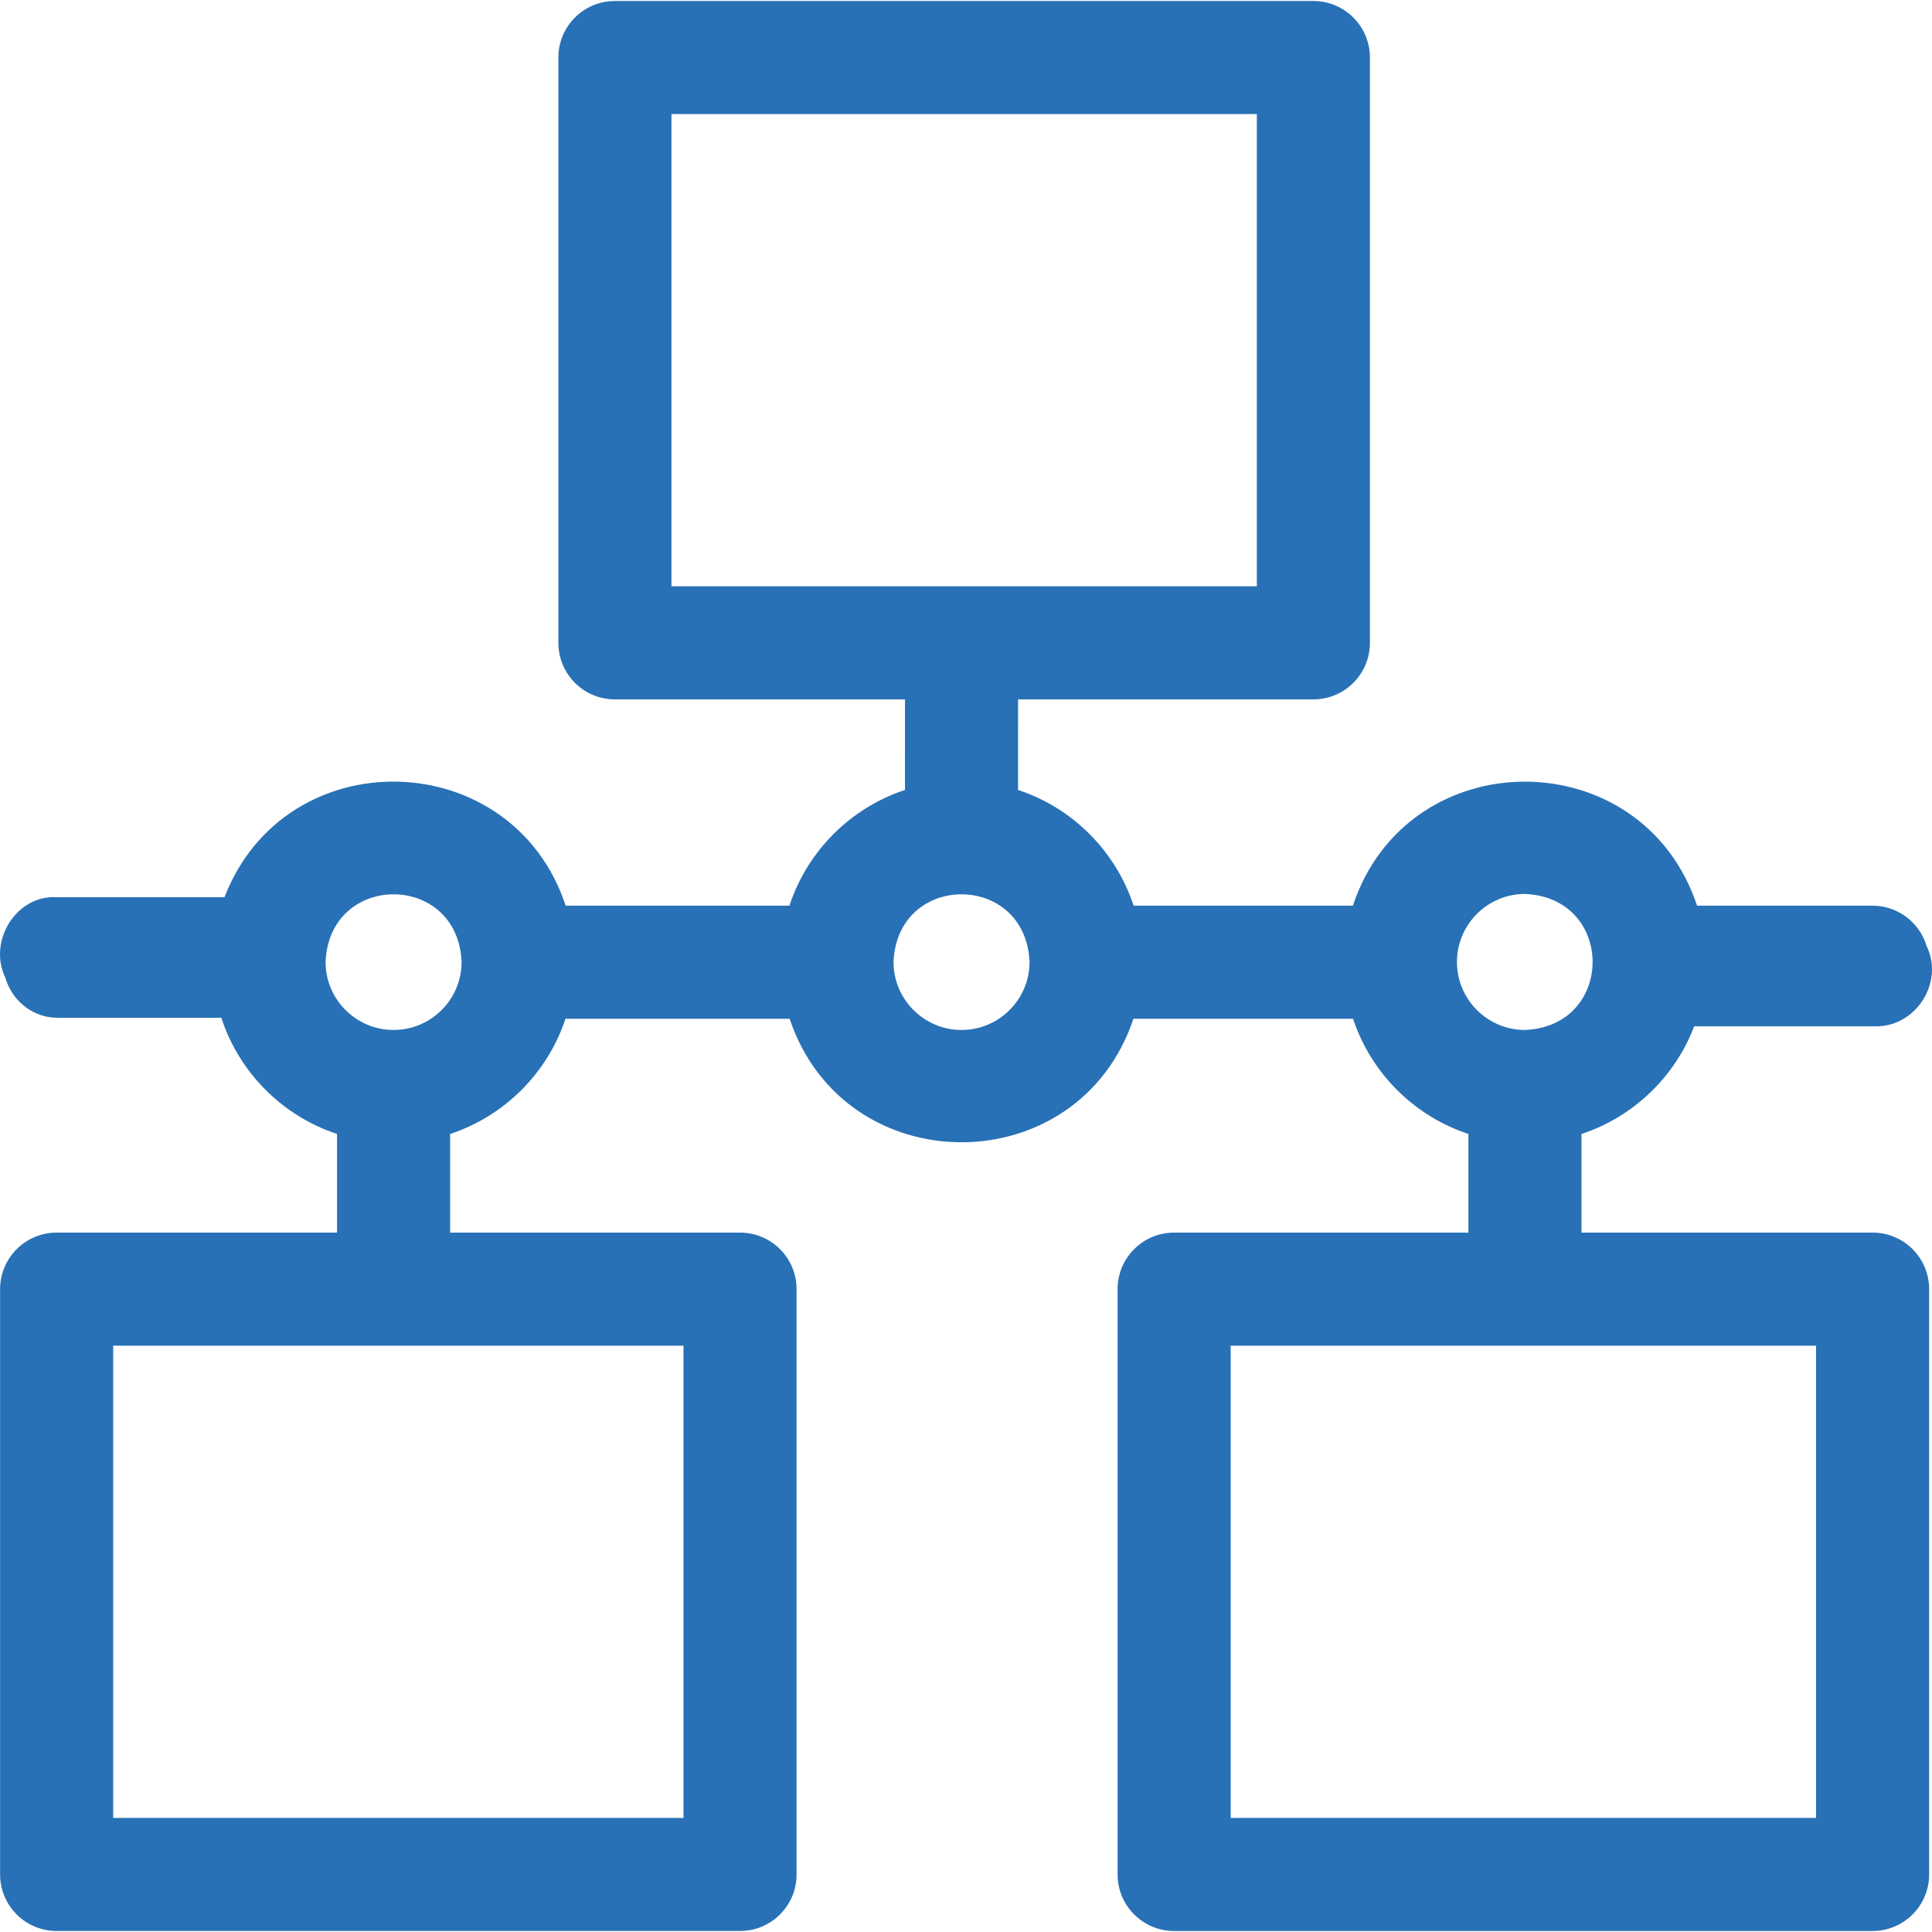 <?xml version="1.0"?>
<svg xmlns="http://www.w3.org/2000/svg" xmlns:xlink="http://www.w3.org/1999/xlink" xmlns:svgjs="http://svgjs.com/svgjs" version="1.1" width="512" height="512" x="0" y="0" viewBox="0 0 512.532 512.532" style="enable-background:new 0 0 512 512" xml:space="preserve" class=""><g><path xmlns="http://www.w3.org/2000/svg" d="m496.774 326.992h-77.223v-26.168c13.743-4.53 24.76-15.098 29.895-28.557h48.061c10.774.192 18.304-11.675 13.594-21.31-1.852-6.183-7.579-10.693-14.365-10.693h-46.531c-14.569-43.886-76.756-43.858-91.308 0h-58.162c-4.746-14.476-16.191-25.935-30.658-30.702l.006-24.023h78.337c8.284 0 15-6.716 15-15v-155.273c0-8.284-6.716-15-15-15h-185.293c-8.284 0-15 6.716-15 15v155.273c0 8.284 6.716 15 15 15h76.957l-.006 24.025c-14.463 4.768-25.906 16.226-30.651 30.699h-59.361c-14.111-42.751-74.305-44.219-90.502-2.263h-45.058c-10.474-.206-17.656 11.822-13.122 21.31 1.788 6.184 7.316 10.693 13.867 10.693h43.463c4.723 14.528 16.193 26.04 30.698 30.82v26.168h-74.385c-8.284 0-15 6.716-15 15v155.274c0 8.284 6.716 15 15 15h181.294c8.284 0 15-6.716 15-15v-155.273c0-8.284-6.716-15-15-15h-76.91v-26.168c14.418-4.752 25.833-16.152 30.606-30.56h59.457c14.646 43.7 76.584 43.672 91.213 0h58.257c4.773 14.408 16.189 25.808 30.606 30.56v26.168h-78.07c-8.284 0-15 6.716-15 15v155.274c0 8.284 6.716 15 15 15h185.294c8.284 0 15-6.716 15-15v-155.274c0-8.285-6.716-15-15-15zm-315.453 30v125.274h-151.294v-125.274zm-76.91-83.757c-9.948 0-18.041-8.093-18.041-18.041.991-23.934 35.095-23.927 36.082 0 0 9.948-8.093 18.041-18.041 18.041zm73.716-117.696v-125.273h155.293v125.273zm76.953 117.696c-9.948 0-18.041-8.093-18.041-18.041.991-23.934 35.096-23.927 36.083 0 0 9.948-8.093 18.041-18.042 18.041zm131.43-18.041c0-9.948 8.093-18.041 18.041-18.041 23.934.991 23.927 35.095 0 36.082-9.948 0-18.041-8.093-18.041-18.041zm95.264 227.072h-155.294v-125.274h155.294z" fill="#2871b6" data-original="#000000" class=""/></g></svg>
